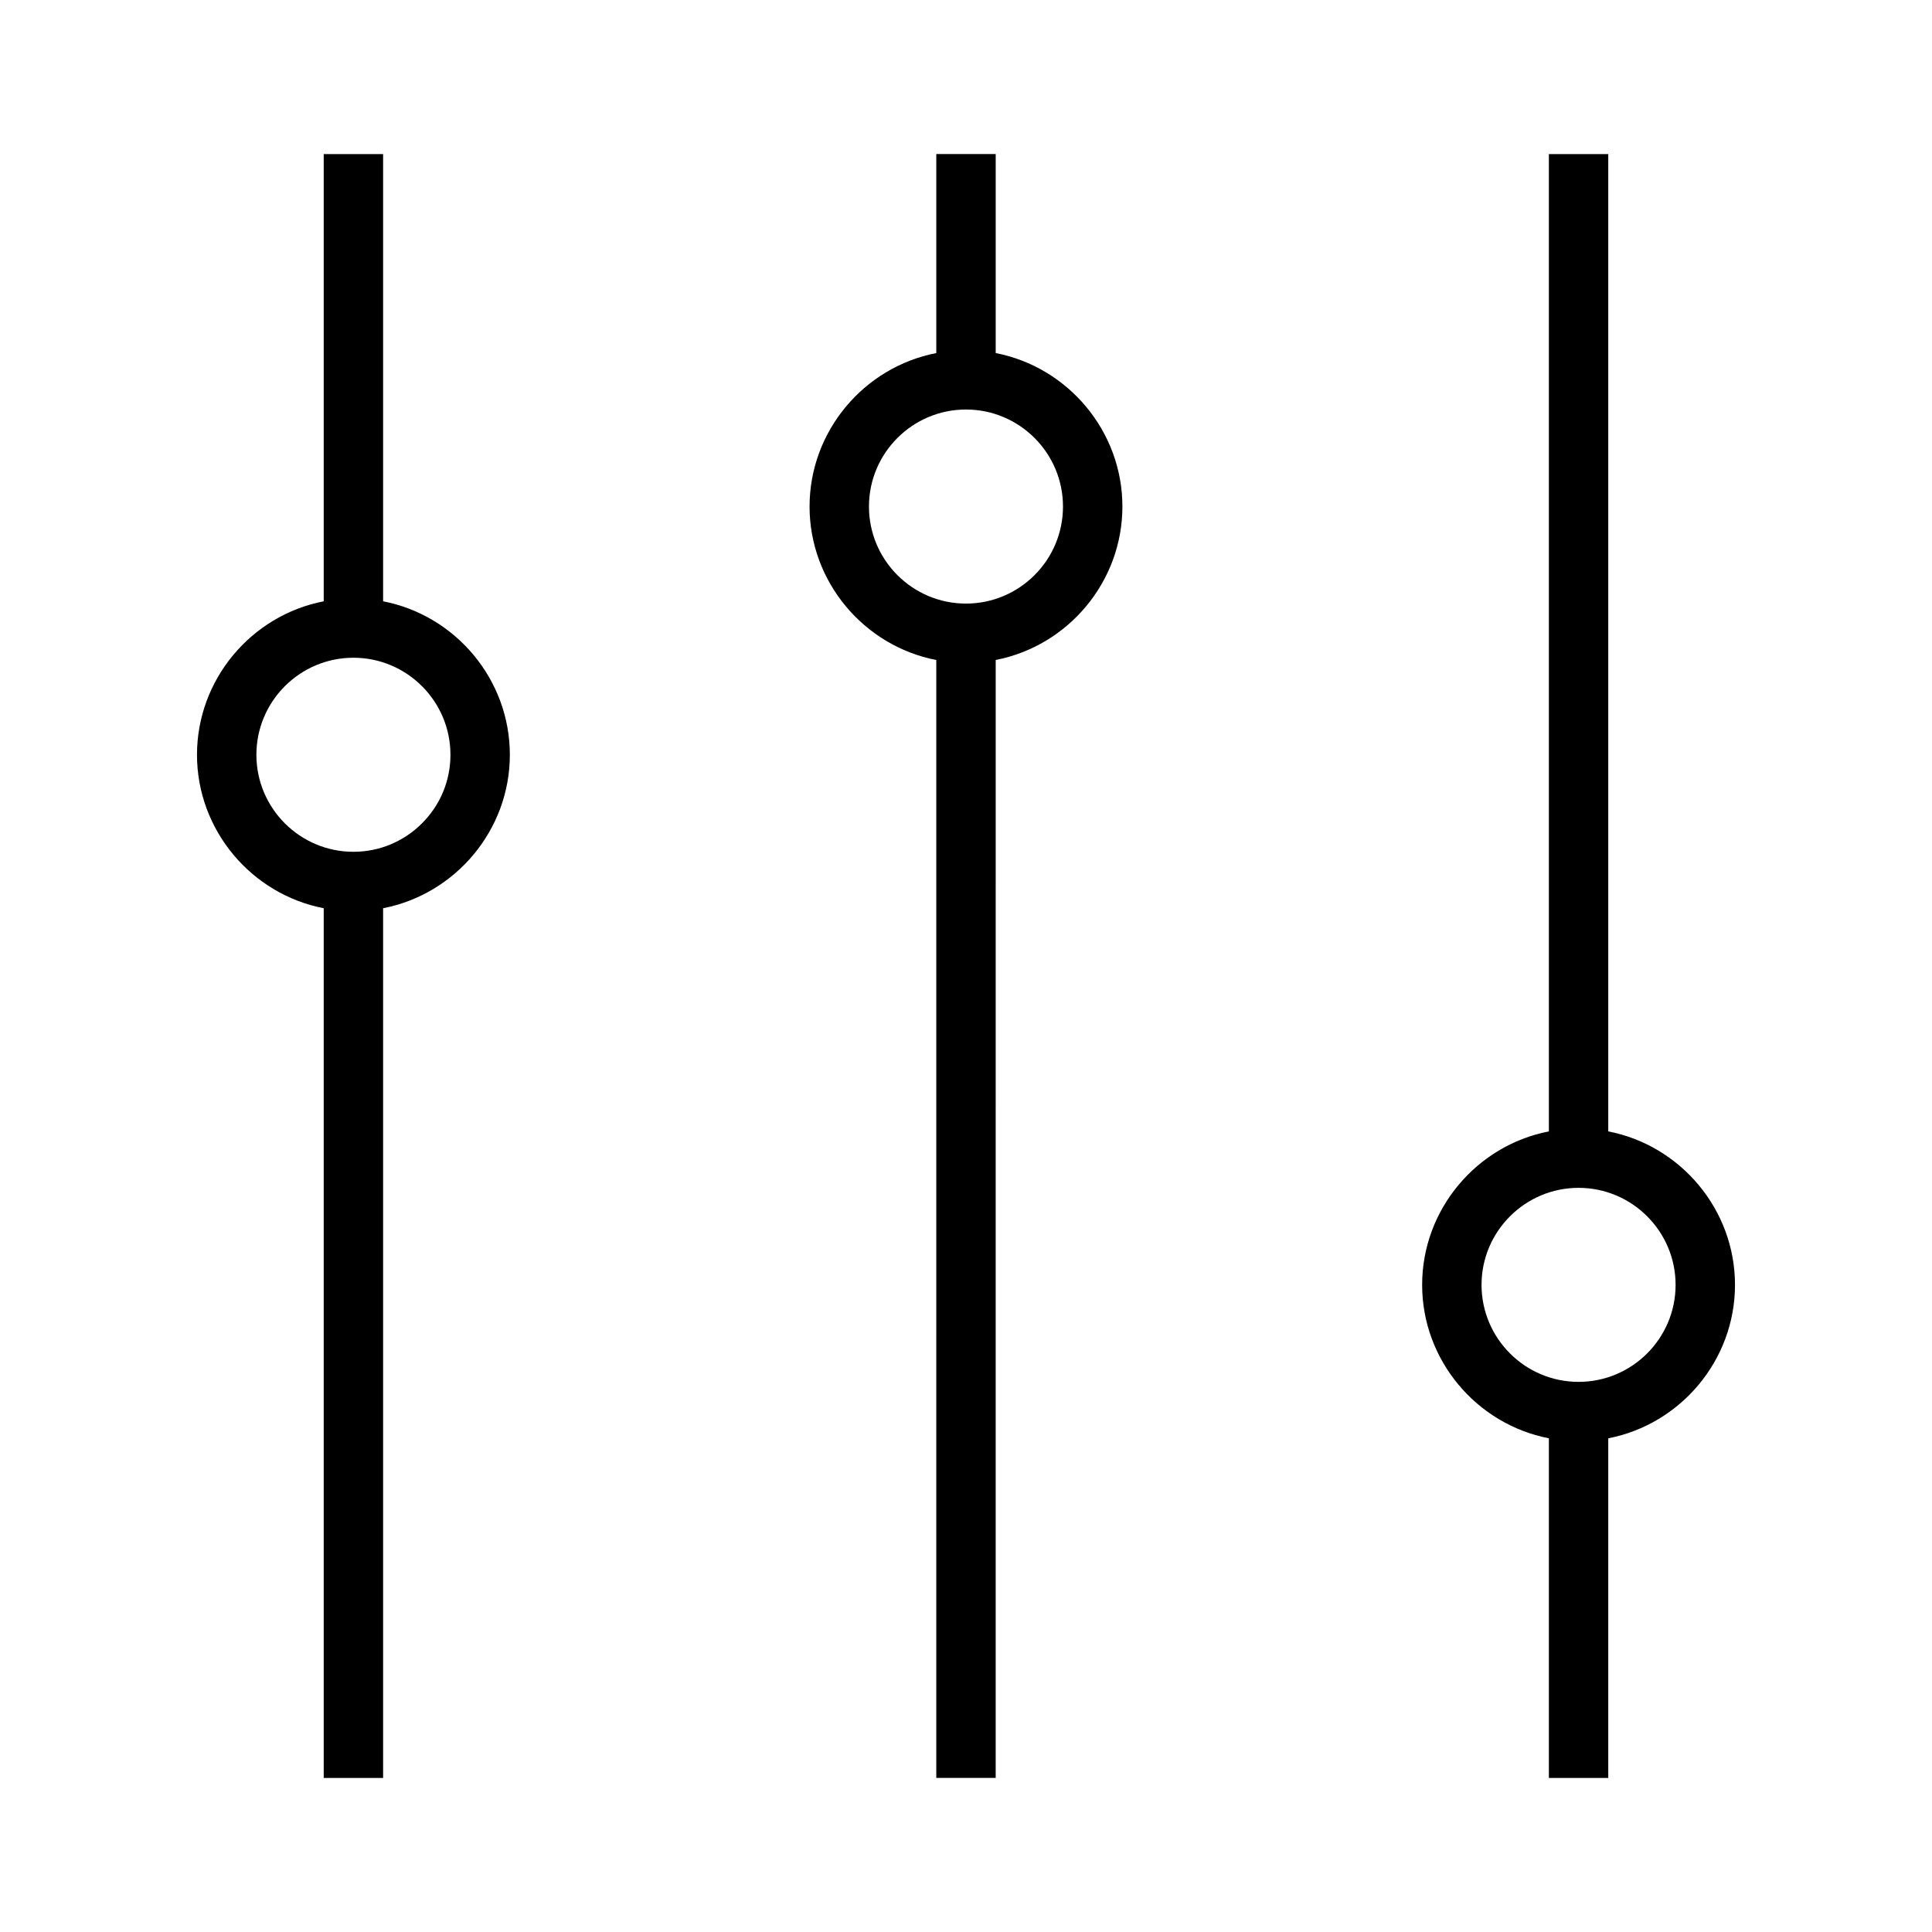 <?xml version="1.0" encoding="UTF-8"?>
<!-- Uploaded to: SVG Repo, www.svgrepo.com, Generator: SVG Repo Mixer Tools -->
<svg fill="#000000" width="800px" height="800px" version="1.1" viewBox="144 144 512 512" xmlns="http://www.w3.org/2000/svg">
 <g>
  <path d="m245.53 303.35v-118.52h-15.742v118.52c-19.18 3.715-33.582 20.715-33.582 40.672 0 19.953 14.402 36.953 33.582 40.668v230.48h15.742v-230.48c19.18-3.715 33.586-20.715 33.586-40.66 0.008-19.961-14.395-36.965-33.586-40.68zm10.305 58.84c-4.863 4.863-11.32 7.543-18.176 7.543-14.176 0-25.711-11.535-25.711-25.711 0-14.18 11.535-25.715 25.711-25.715 14.18 0 25.715 11.535 25.715 25.715 0 6.856-2.676 13.309-7.539 18.168z"/>
  <path d="m407.87 237.57v-52.746h-15.742v52.742c-19.188 3.715-33.586 20.719-33.586 40.672 0 19.953 14.406 36.957 33.586 40.672l-0.004 296.25h15.742l0.004-296.26c19.176-3.715 33.578-20.715 33.578-40.672 0-19.945-14.402-36.945-33.578-40.664zm-7.871 66.387c-14.18 0-25.715-11.535-25.715-25.715 0-14.18 11.535-25.715 25.715-25.715 14.176 0 25.703 11.535 25.703 25.715 0 14.18-11.531 25.715-25.703 25.715z"/>
  <path d="m570.21 443.83v-259h-15.742v259c-19.18 3.715-33.586 20.719-33.586 40.672 0 19.949 14.406 36.945 33.586 40.66v90.008h15.742v-90.004c19.18-3.715 33.582-20.715 33.582-40.66 0-19.953-14.398-36.957-33.582-40.676zm-7.871 66.379c-14.18 0-25.715-11.531-25.715-25.703 0-14.18 11.535-25.715 25.715-25.715 14.176 0 25.711 11.535 25.711 25.715 0 14.172-11.535 25.703-25.711 25.703z"/>
 </g>
</svg>